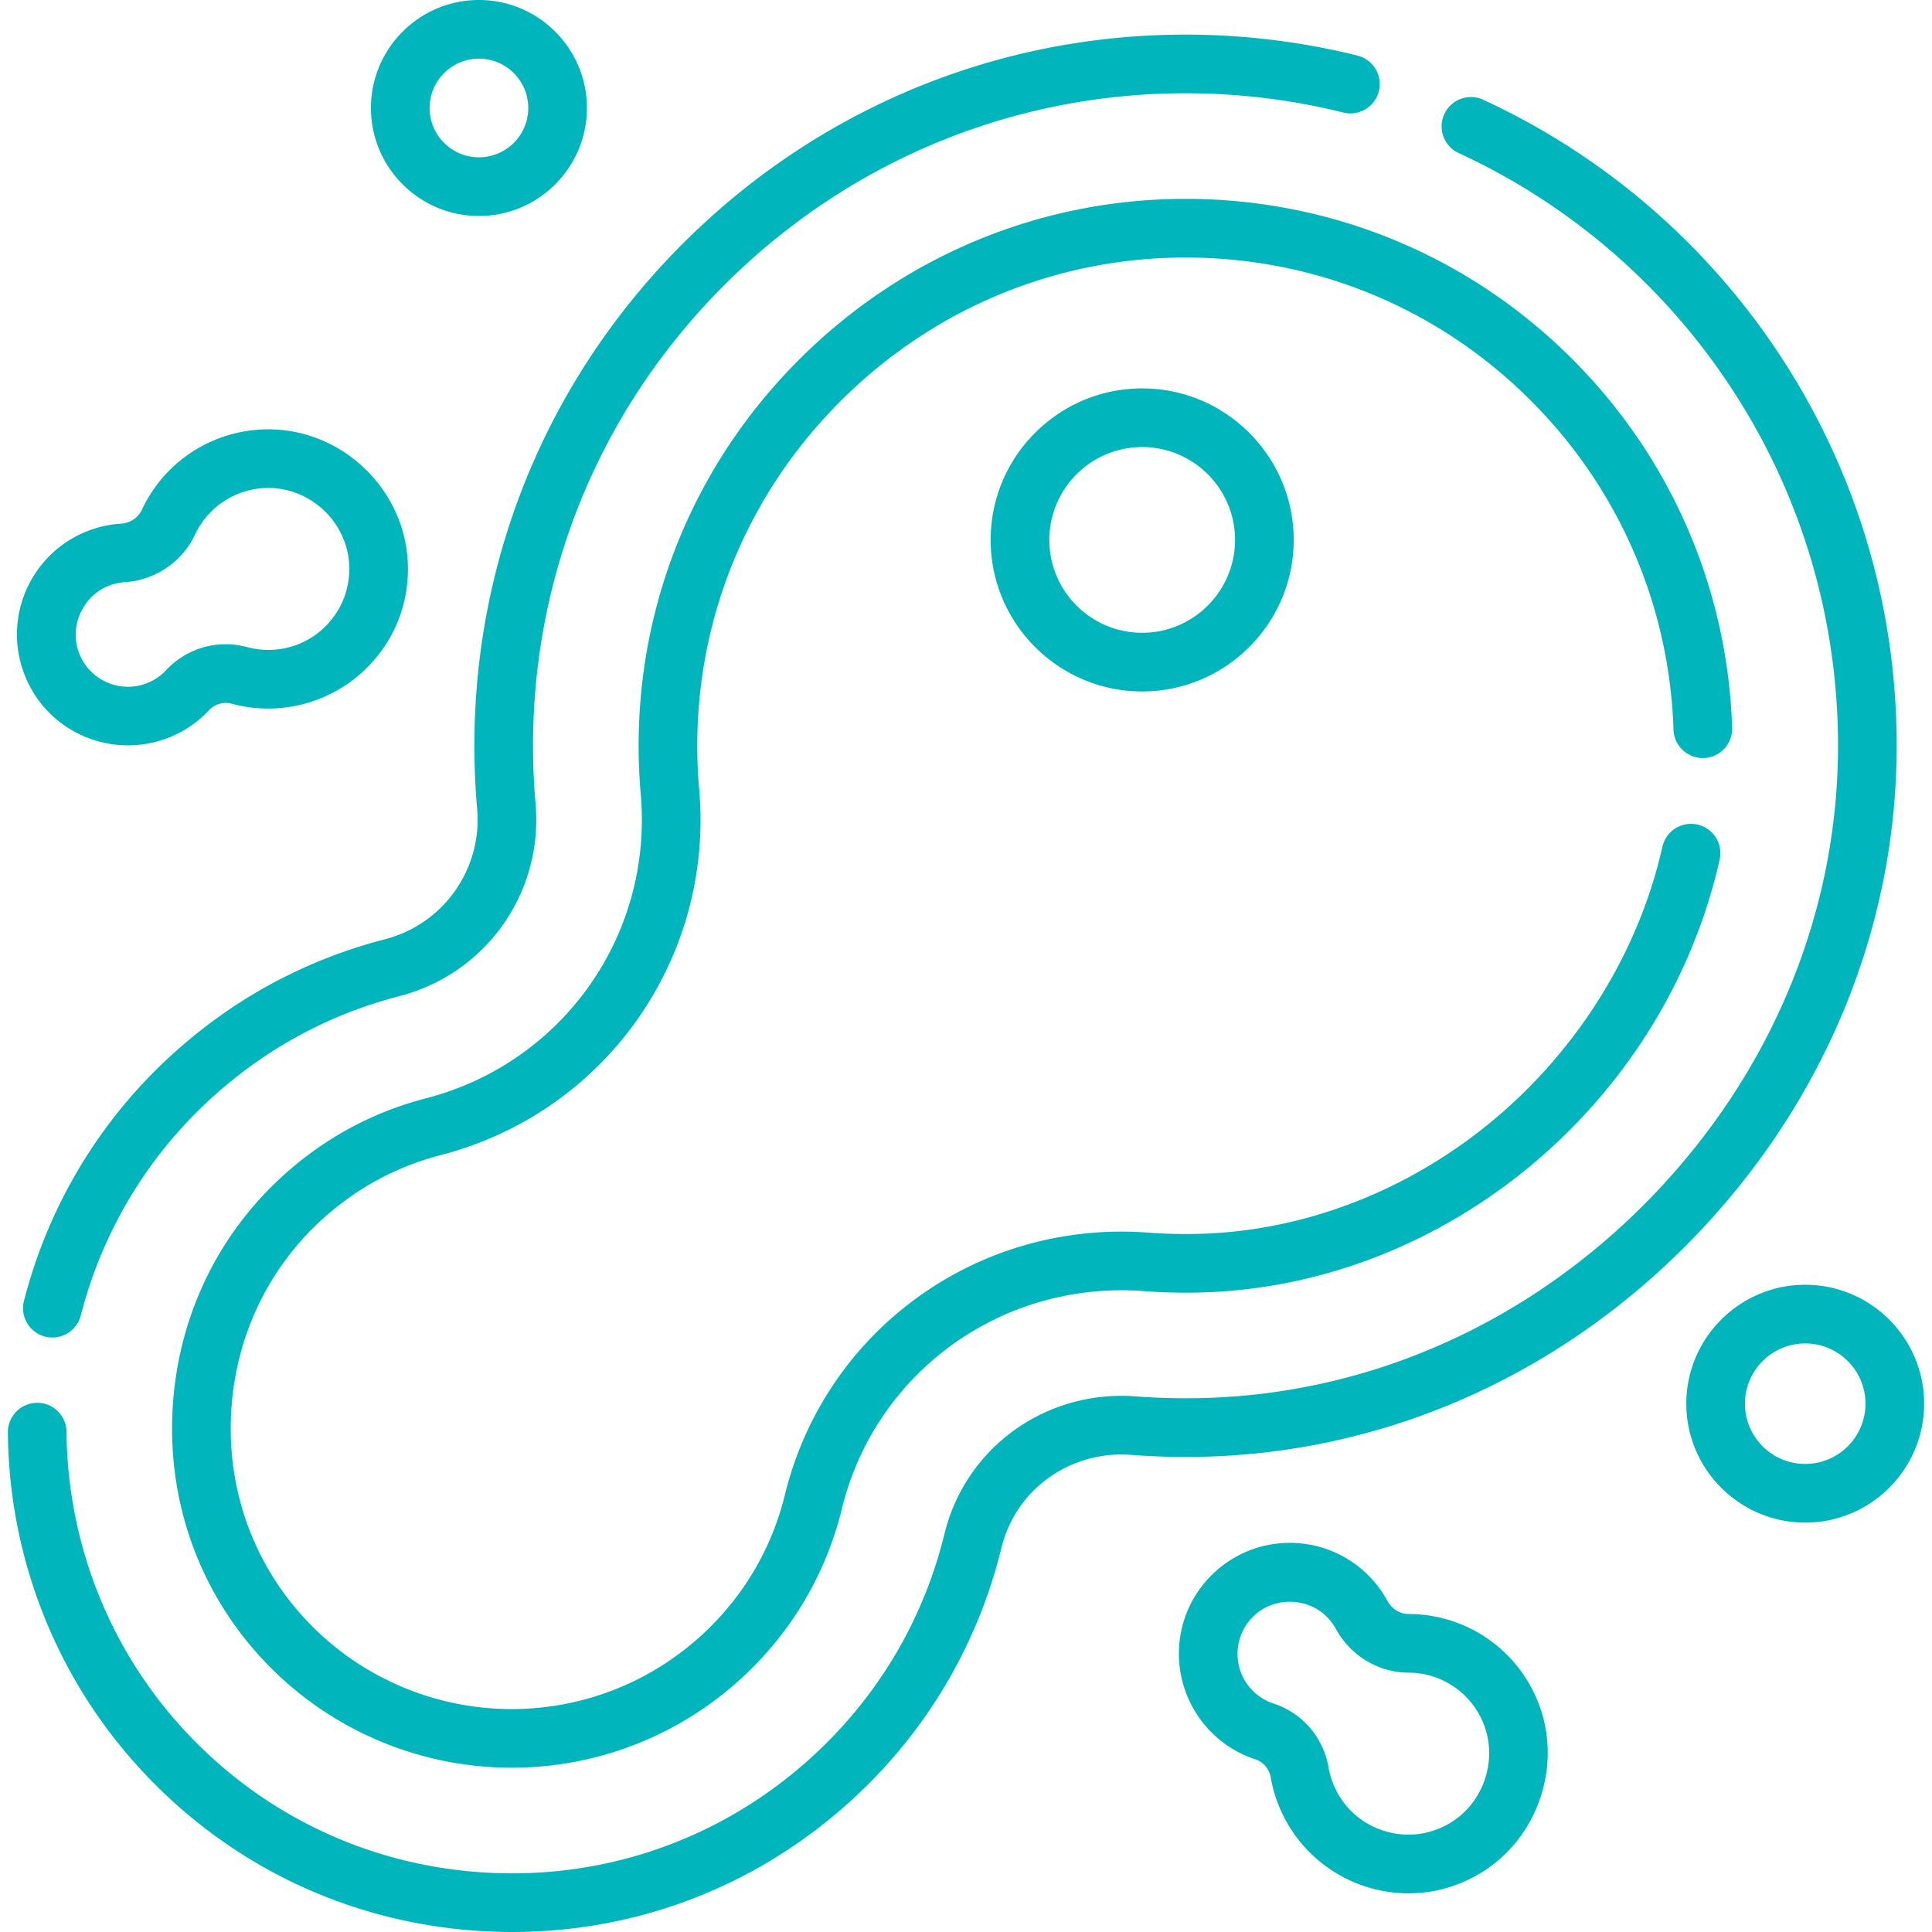 <svg xmlns="http://www.w3.org/2000/svg" version="1.1" xmlns:xlink="http://www.w3.org/1999/xlink" width="512" height="512" x="0" y="0" viewBox="0 0 494.02 494.02" style="enable-background:new 0 0 512 512" xml:space="preserve" class=""><g><path d="M484.99 189.718c-.186-35.231-10.466-69.36-29.729-98.697-18.771-28.588-45.069-51.25-76.051-65.537a7.5 7.5 0 0 0-6.281 13.621c28.43 13.111 52.565 33.91 69.794 60.149 17.668 26.908 27.097 58.217 27.268 90.543.225 42.654-16.519 83.744-47.146 115.7-30.635 31.963-70.969 50.408-113.572 51.936-6.297.226-12.649.1-18.881-.371-22.932-1.731-43.488 13.042-48.884 35.138-5.427 22.225-17.314 42.104-34.375 57.487-22.832 20.587-52.305 30.934-83.004 29.131-30.687-1.801-58.757-15.534-79.041-38.669-17.88-20.393-27.851-46.673-28.076-74.001-.034-4.142-3.438-7.511-7.561-7.438a7.5 7.5 0 0 0-7.438 7.561c.254 30.922 11.546 60.671 31.795 83.767 22.951 26.178 54.715 41.717 89.441 43.755 2.593.152 5.172.228 7.747.228 31.918 0 62.272-11.635 86.181-33.193 19.306-17.407 32.758-39.908 38.903-65.069 3.647-14.935 17.602-24.912 33.18-23.739 6.786.514 13.701.651 20.55.404 46.525-1.668 90.514-21.75 123.865-56.547 33.335-34.784 51.56-79.588 51.315-126.159zM122.001 206.758a31.577 31.577 0 0 1-23.619 33.431c-19.566 5.066-37.239 14.424-52.526 27.815-19.492 17.074-33.226 39.409-39.717 64.591a7.5 7.5 0 1 0 14.525 3.744c5.735-22.247 17.864-41.976 35.076-57.052 13.511-11.834 29.123-20.103 46.402-24.577 22.168-5.738 36.804-26.457 34.802-49.264a169.89 169.89 0 0 1-.578-19.529c1.224-43.682 19.327-84.564 50.973-115.116 31.641-30.545 73.143-47.216 116.86-46.949a167.412 167.412 0 0 1 39.375 4.94 7.5 7.5 0 0 0 3.623-14.555 182.491 182.491 0 0 0-44.046-5.387c-47.239 0-92.03 18.144-126.23 51.16-34.487 33.293-54.214 77.859-55.549 125.487-.199 7.087.013 14.24.629 21.261z" fill="#00B5BC" opacity="1" data-original="#000000"></path><path d="M427.922 186.583c.133 4.141 3.609 7.375 7.737 7.255a7.5 7.5 0 0 0 7.255-7.737c-1.144-35.563-15.648-69.035-40.84-94.25-26.188-26.21-61.007-40.771-98.067-41l-.848-.002c-36.446 0-71.023 14.084-97.363 39.659-26.348 25.583-41.42 59.735-42.441 96.167-.154 5.476.009 10.997.485 16.41 3.161 36.001-19.941 68.706-54.932 77.764-13.163 3.407-25.065 9.715-35.378 18.749-17.37 15.215-27.788 36.426-29.333 59.725-1.545 23.295 5.98 45.678 21.19 63.026a87.065 87.065 0 0 0 65.46 29.666c21.526 0 42.196-7.948 58.201-22.38 13.021-11.741 22.09-26.901 26.227-43.841 8.033-32.895 37.441-55.869 71.516-55.869 1.869 0 3.765.072 5.634.213 5.25.398 10.633.502 15.875.312 62.196-2.23 117.466-48.76 131.42-110.637a7.5 7.5 0 0 0-5.667-8.966 7.498 7.498 0 0 0-8.966 5.667c-5.939 26.336-20.897 50.823-42.119 68.951-21.512 18.375-48.221 29.028-75.208 29.996-4.694.169-9.509.077-14.205-.278a89.967 89.967 0 0 0-6.766-.256c-41.009 0-76.41 27.679-86.087 67.31-3.42 14.004-10.924 26.542-21.701 36.26-13.245 11.942-30.347 18.52-48.156 18.52-20.751 0-40.5-8.95-54.182-24.555-12.566-14.333-18.782-32.852-17.502-52.145 1.28-19.302 9.892-36.858 24.25-49.435 8.536-7.477 18.378-12.695 29.253-15.51 42.115-10.903 69.92-50.266 66.115-93.597-.425-4.84-.571-9.778-.433-14.678.911-32.501 14.369-62.981 37.896-85.825 23.525-22.841 54.391-35.421 86.892-35.421l.802.002c33.061.204 64.145 13.203 87.524 36.603 22.493 22.507 35.441 52.385 36.462 84.127z" fill="#00B5BC" opacity="1" data-original="#000000"></path><path d="M253.314 138.061c0 21.364 17.381 38.745 38.746 38.745s38.745-17.381 38.745-38.745-17.381-38.745-38.745-38.745-38.746 17.38-38.746 38.745zm62.491 0c0 13.093-10.652 23.745-23.745 23.745s-23.746-10.652-23.746-23.745 10.652-23.745 23.746-23.745 23.745 10.651 23.745 23.745zM20.696 187.926a28.41 28.41 0 0 0 12.031 2.661c3.519 0 7.041-.648 10.361-1.952a28.115 28.115 0 0 0 10.379-7.051c1.452-1.557 3.728-2.199 5.801-1.639a35.714 35.714 0 0 0 9.345 1.24c9.814 0 19.299-4.104 26.021-11.258 6.817-7.256 10.229-16.744 9.608-26.715-1.122-18.001-16.127-32.671-34.161-33.398-14.434-.576-27.696 7.484-33.81 20.548-.967 2.064-2.996 3.392-5.429 3.55a28.235 28.235 0 0 0-8.617 1.948C8.259 141.417 1.039 156.928 5.79 171.172c2.493 7.475 7.787 13.425 14.906 16.754zm7.076-38.129a13.221 13.221 0 0 1 4.047-.917c7.855-.511 14.767-5.17 18.039-12.16a20.684 20.684 0 0 1 19.619-11.919c10.45.421 19.145 8.917 19.794 19.343.361 5.796-1.617 11.304-5.569 15.511-3.957 4.211-9.315 6.53-15.09 6.53-1.841 0-3.665-.241-5.421-.717-7.489-2.03-15.42.227-20.699 5.89a13.216 13.216 0 0 1-4.887 3.315 13.258 13.258 0 0 1-10.556-.335c-3.355-1.568-5.852-4.378-7.03-7.912-2.199-6.593 1.279-14.053 7.753-16.629zM393.092 434.729c-5.543-13.329-18.444-21.974-32.868-22.023-2.28-.008-4.337-1.29-5.505-3.431a28.257 28.257 0 0 0-5.394-6.997c-10.918-10.331-28.027-10.354-38.95-.049-5.732 5.408-8.902 12.714-8.926 20.573a28.5 28.5 0 0 0 8.78 20.611 28.135 28.135 0 0 0 10.764 6.448c2.023.661 3.565 2.456 3.928 4.573a35.761 35.761 0 0 0 2.808 8.999c4.13 8.902 11.843 15.779 21.163 18.867a35.789 35.789 0 0 0 11.271 1.835c5.857 0 11.666-1.467 17.009-4.362 15.856-8.593 22.849-28.378 15.92-45.044zm-23.067 31.856c-5.106 2.767-10.937 3.291-16.415 1.476-5.484-1.817-9.843-5.703-12.273-10.941a20.748 20.748 0 0 1-1.631-5.219c-1.31-7.649-6.695-13.894-14.053-16.298a13.243 13.243 0 0 1-5.065-3.039 13.256 13.256 0 0 1-4.138-9.717c.011-3.703 1.509-7.15 4.219-9.707 2.521-2.378 5.832-3.567 9.146-3.567 3.331 0 6.664 1.201 9.201 3.602a13.246 13.246 0 0 1 2.535 3.285c3.77 6.911 10.905 11.22 18.622 11.247a20.689 20.689 0 0 1 19.069 12.782c4.015 9.656-.034 21.119-9.217 26.096zM122.467 55.227c15.226 0 27.613-12.387 27.613-27.613S137.693 0 122.467 0 94.853 12.388 94.853 27.614s12.388 27.613 27.614 27.613zm0-40.227c6.955 0 12.613 5.659 12.613 12.614s-5.658 12.613-12.613 12.613-12.614-5.658-12.614-12.613S115.512 15 122.467 15zM461.602 328.52c-16.766 0-30.407 13.641-30.407 30.407 0 16.767 13.641 30.407 30.407 30.407 16.767 0 30.407-13.641 30.407-30.407s-13.64-30.407-30.407-30.407zm0 45.814c-8.495 0-15.407-6.912-15.407-15.407s6.912-15.407 15.407-15.407c8.496 0 15.407 6.912 15.407 15.407s-6.911 15.407-15.407 15.407z" fill="#00B5BC" opacity="1" data-original="#000000"></path></g></svg>